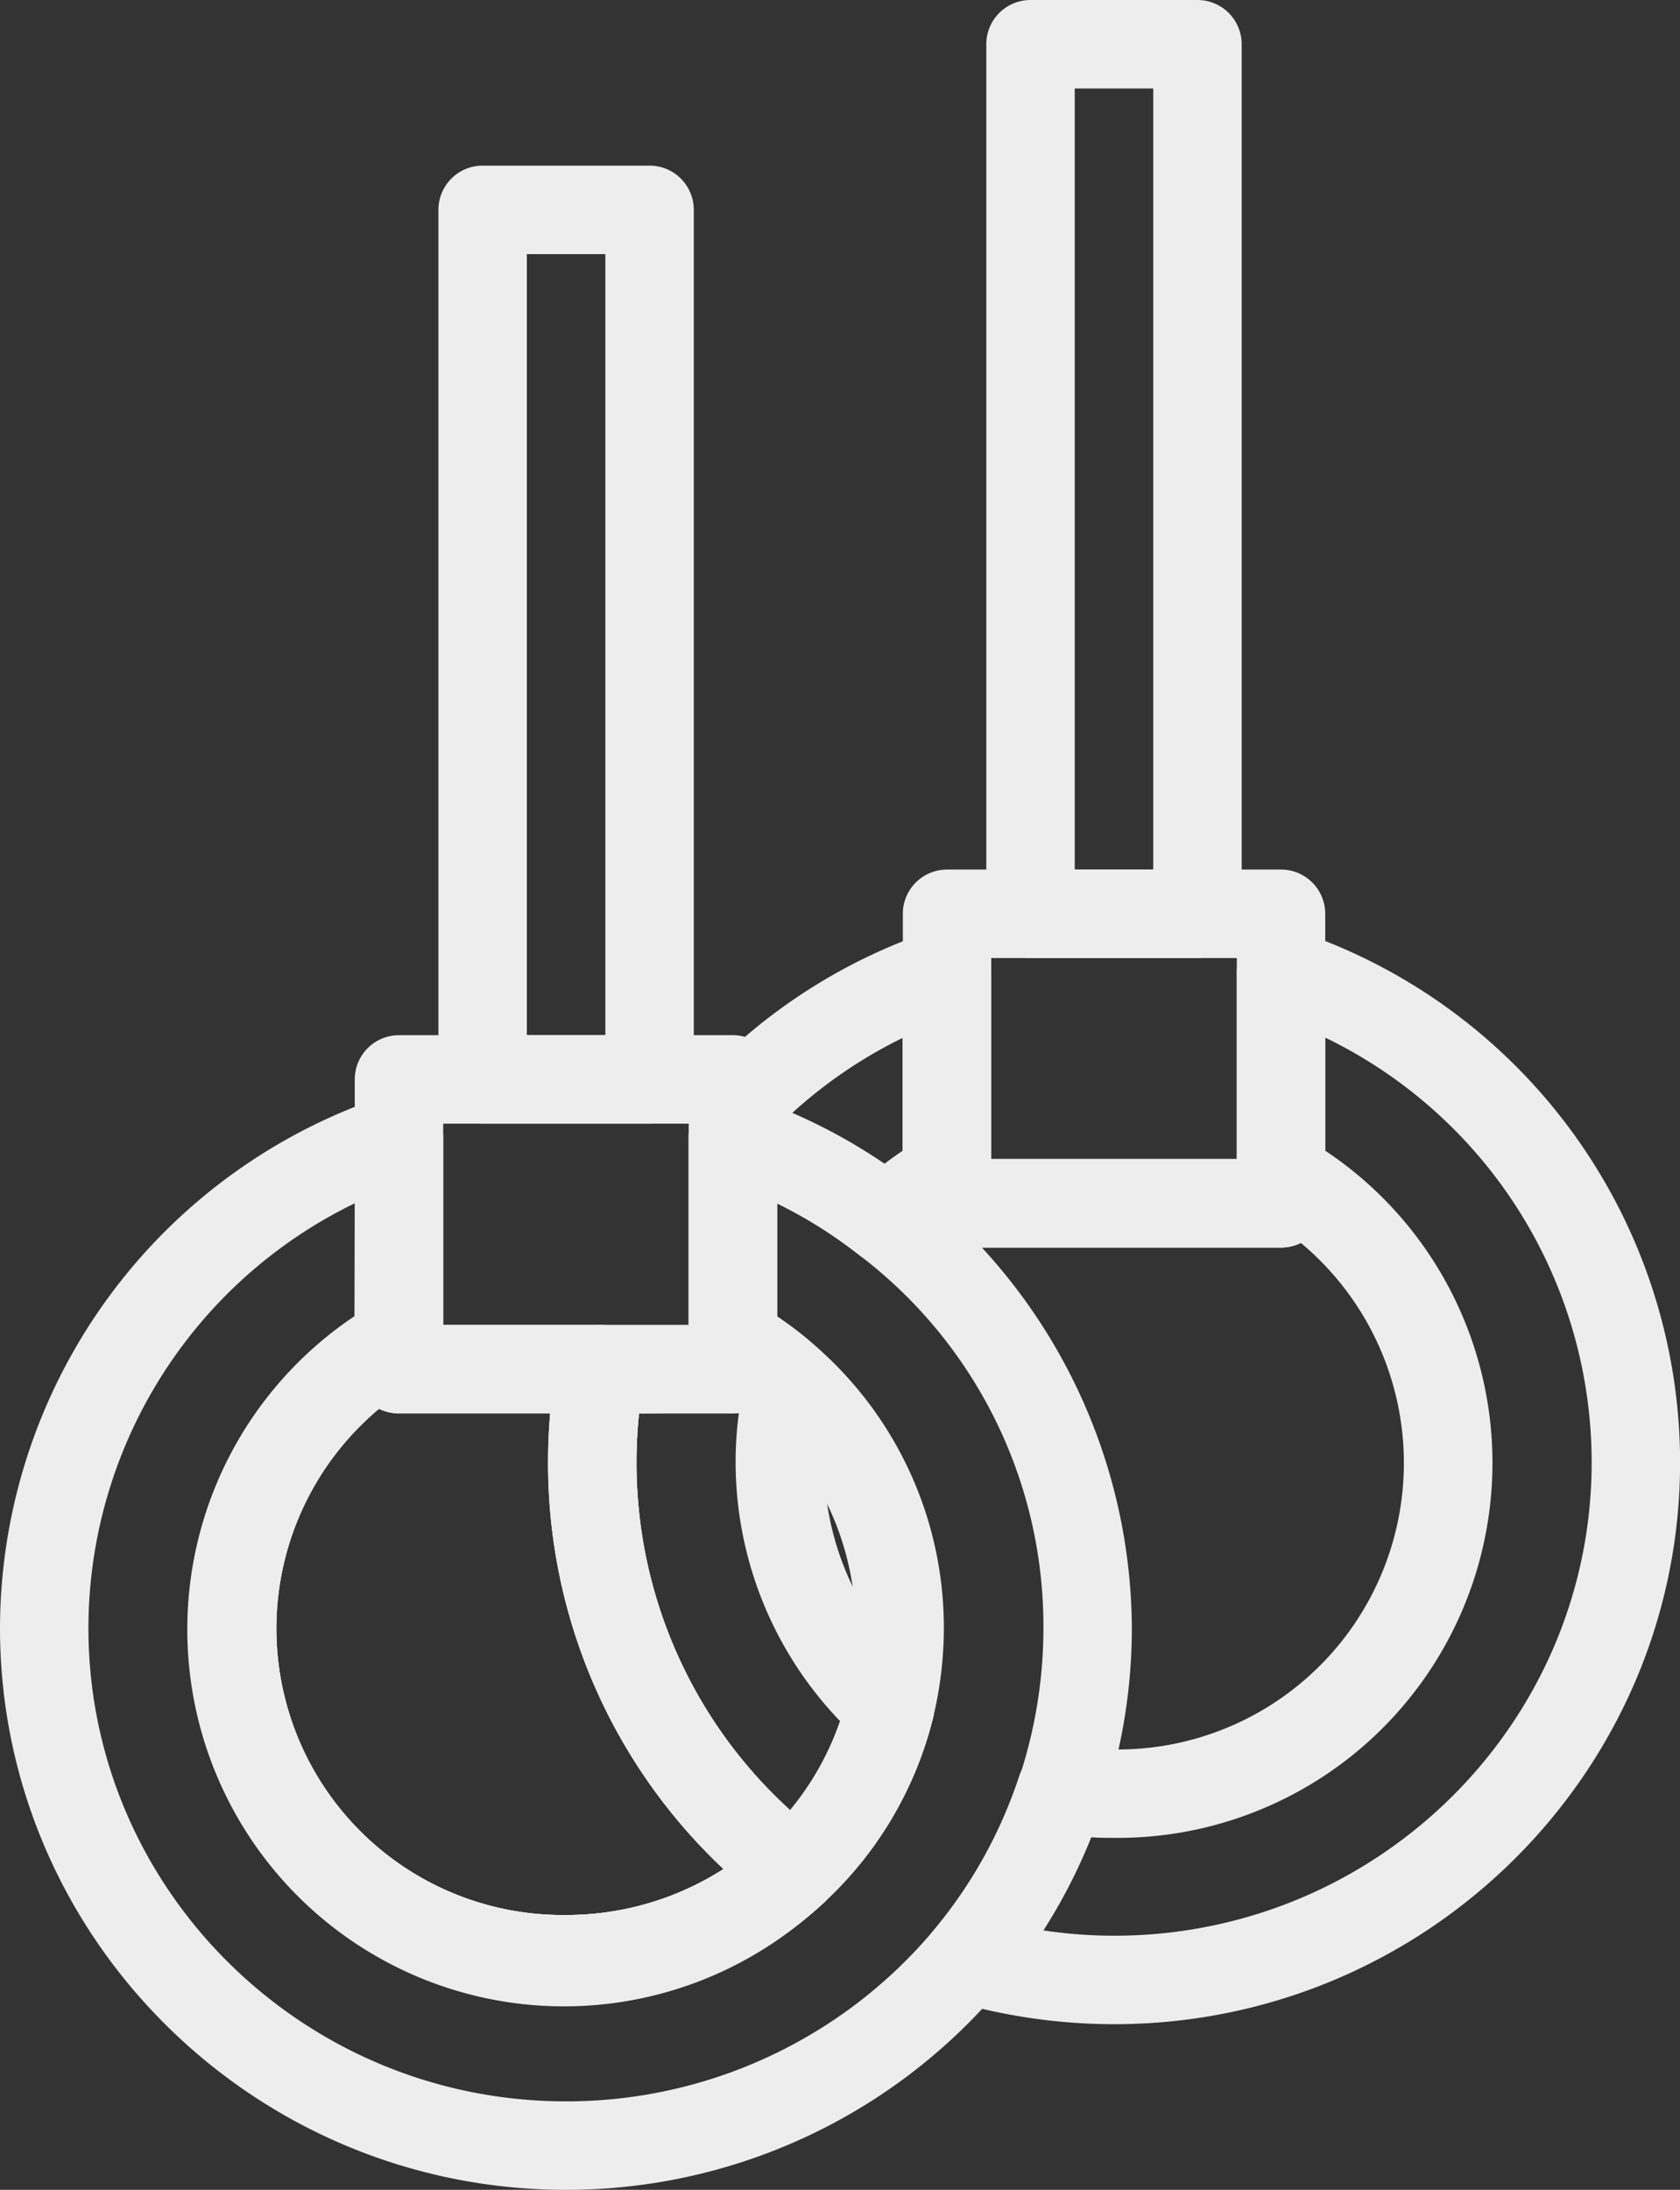 <svg xmlns="http://www.w3.org/2000/svg" viewBox="0 0 189.99 247.5"><rect x="0" y="0" width="189.99" height="247.5" fill="#333333" stroke="none"/><defs><style>.cls-1{fill:#ededed;}</style></defs><title>Asset 6</title><g id="Layer_2" data-name="Layer 2"><g id="Layer_1-2" data-name="Layer 1"><path class="cls-1" d="M64,247.5C28.71,247.5,0,219,0,184a63.49,63.49,0,0,1,43.54-60.14,5,5,0,0,1,6.58,4.73v23a5,5,0,0,1-2.51,4.34A32.38,32.38,0,0,0,64,216.44a32.85,32.85,0,0,0,22.34-8.69A32.19,32.19,0,0,0,86,160a33,33,0,0,0-5.67-4.14,5,5,0,0,1-2.47-4.32v-23a5,5,0,0,1,6.58-4.74A63.86,63.86,0,0,1,128,184a63.53,63.53,0,0,1-3.18,19.82,3.92,3.92,0,0,1-.25.61,62.87,62.87,0,0,1-11.37,20.21A64.21,64.21,0,0,1,64,247.5ZM40.12,136A53.41,53.41,0,0,0,10,184c0,29.51,24.23,53.5,54,53.5a54.24,54.24,0,0,0,41.55-19.29,52.87,52.87,0,0,0,9.73-17.5,6.07,6.07,0,0,1,.24-.59A53.7,53.7,0,0,0,118,184a52.64,52.64,0,0,0-20.79-42.12A52.89,52.89,0,0,0,87.89,136v12.78a40.58,40.58,0,0,1,4.85,3.81,42.16,42.16,0,0,1,14,31.38,43.3,43.3,0,0,1-1.23,10.22,42.25,42.25,0,0,1-12.42,20.89,42.6,42.6,0,1,1-53-66.32Zm80,66.22h0Z"></path><path class="cls-1" d="M64,226.44a42.38,42.38,0,0,1-21.36-79.2,5,5,0,0,1,7.14,2.52H67.92a5,5,0,0,1,4.93,5.88,54.25,54.25,0,0,0-.87,9.64,53.08,53.08,0,0,0,20.81,42.19,5,5,0,0,1,.33,7.63A42.83,42.83,0,0,1,64,226.44ZM42.86,159.22A32.38,32.38,0,0,0,64,216.44a33,33,0,0,0,17.83-5.2,62.85,62.85,0,0,1-19.85-46c0-1.83.08-3.68.24-5.52H45.12A5.05,5.05,0,0,1,42.86,159.22Z"></path><path class="cls-1" d="M89.73,216.43a5,5,0,0,1-3.06-1.05A63,63,0,0,1,62,165.28a64.71,64.71,0,0,1,1-11.41,5,5,0,0,1,4.92-4.11H78.23a5,5,0,0,1,7.18-2.5,41.62,41.62,0,0,1,7.33,5.36,5,5,0,0,1,1.45,5,30.14,30.14,0,0,0-1,7.7,32.33,32.33,0,0,0,10.79,24,5,5,0,0,1,1.52,4.94,42.2,42.2,0,0,1-12.41,20.86A5,5,0,0,1,89.73,216.43ZM72.27,159.76a53.86,53.86,0,0,0-.29,5.52,52.94,52.94,0,0,0,17.38,39.3A32.29,32.29,0,0,0,95,194.52a42.24,42.24,0,0,1-11.81-29.24,40.82,40.82,0,0,1,.37-5.57,5.49,5.49,0,0,1-.7,0Z"></path><path class="cls-1" d="M64,226.44a42.38,42.38,0,0,1-21.36-79.2,5,5,0,0,1,7.14,2.52H67.92a5,5,0,0,1,4.93,5.88,54.25,54.25,0,0,0-.87,9.64,53.08,53.08,0,0,0,20.81,42.19,5,5,0,0,1,.33,7.63A42.83,42.83,0,0,1,64,226.44ZM42.86,159.22A32.38,32.38,0,0,0,64,216.44a33,33,0,0,0,17.83-5.2,62.85,62.85,0,0,1-19.85-46c0-1.83.08-3.68.24-5.52H45.12A5.05,5.05,0,0,1,42.86,159.22Z"></path><path class="cls-1" d="M82.89,159.76H45.12a5,5,0,0,1-5-5V122a5,5,0,0,1,5-5H82.89a5,5,0,0,1,5,5v32.77A5,5,0,0,1,82.89,159.76Zm-32.77-10H77.89V127H50.12Z"></path><path class="cls-1" d="M73.46,127H54.58a5,5,0,0,1-5-5V23.72a5,5,0,0,1,5-5H73.46a5,5,0,0,1,5,5V122A5,5,0,0,1,73.46,127ZM59.58,117h8.88V28.72H59.58Z"></path><path class="cls-1" d="M126,228.78a65.52,65.52,0,0,1-18-2.54,5,5,0,0,1-2.47-8,52.86,52.86,0,0,0,9.75-17.52,5,5,0,0,1,4.76-3.45,42.19,42.19,0,0,0,5.95.46,32.38,32.38,0,0,0,16.39-60.53,5,5,0,0,1-2.51-4.34v-23a5,5,0,0,1,6.58-4.74A63.4,63.4,0,0,1,190,165.28C190,200.29,161.28,228.78,126,228.78Zm-8-10.6a54.29,54.29,0,0,0,8,.6c29.78,0,54-24,54-53.5a53.34,53.34,0,0,0-30.12-48v12.78A42.38,42.38,0,0,1,126,207.72c-.88,0-1.74,0-2.59-.07A62.56,62.56,0,0,1,118,218.18Z"></path><path class="cls-1" d="M100.26,142.91a5,5,0,0,1-3.09-1.06,52.28,52.28,0,0,0-15.87-8.51,5,5,0,0,1-3.41-4.75v-3.18a5,5,0,0,1,1.33-3.4,63.46,63.46,0,0,1,26.29-16.87,5,5,0,0,1,6.59,4.73v23a5,5,0,0,1-2.51,4.34,30.45,30.45,0,0,0-5.88,4.34A5,5,0,0,1,100.26,142.91ZM89.58,125.8A62.35,62.35,0,0,1,100,131.55c.67-.51,1.36-1,2.07-1.48V117.31A53.44,53.44,0,0,0,89.58,125.8Z"></path><path class="cls-1" d="M144.87,141H107.1a5,5,0,0,1-5-5v-3.19a5,5,0,0,1,9.66-1.81h28.45a5,5,0,0,1,9.66,1.81V136A5,5,0,0,1,144.87,141Z"></path><path class="cls-1" d="M144.87,141H107.1a5,5,0,0,1-5-5v-3.19a5,5,0,0,1,9.66-1.81h28.45a5,5,0,0,1,9.66,1.81V136A5,5,0,0,1,144.87,141Z"></path><path class="cls-1" d="M144.87,141H107.1a5,5,0,0,1-5-5V103.28a5,5,0,0,1,5-5h37.77a5,5,0,0,1,5,5V136A5,5,0,0,1,144.87,141ZM112.1,131h27.77V108.28H112.1Z"></path><path class="cls-1" d="M135.42,108.28H116.54a5,5,0,0,1-5-5V5a5,5,0,0,1,5-5h18.88a5,5,0,0,1,5,5v98.28A5,5,0,0,1,135.42,108.28Zm-13.88-10h8.88V10h-8.88Z"></path></g></g></svg>